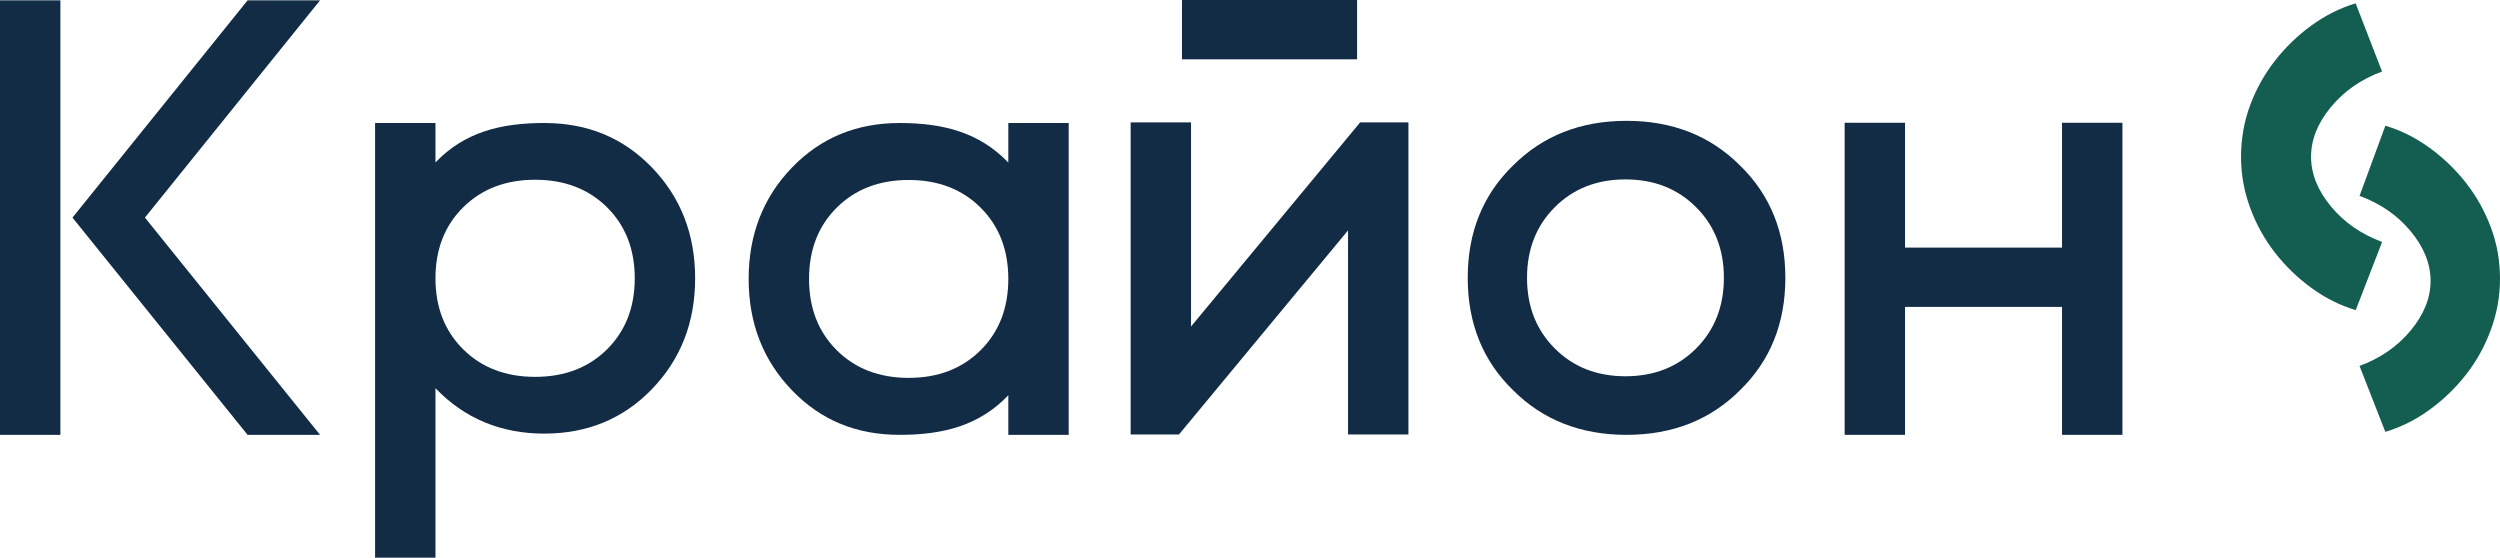 <?xml version="1.0" encoding="UTF-8"?><svg id="_лой_2" xmlns="http://www.w3.org/2000/svg" viewBox="0 0 1656 369.38"><defs><style>.cls-1{fill:#122c45;}.cls-2{fill:#145d51;}</style></defs><g id="_лой_1-2"><g><g><path class="cls-2" d="M1577.88,47.37c-13.89,5.13-25.2,13-33.94,23.61-8.74,10.6-13.1,21.55-13.1,32.84,0,11.29,4.37,22.23,13.12,32.84,8.74,10.6,20.05,18.47,33.95,23.6l-17.48,45.16c-10.31-3.08-20.06-7.95-29.24-14.62-9.19-6.67-17.26-14.45-24.2-23.35-6.95-8.9-12.44-18.82-16.48-29.76-4.04-10.95-6.06-22.24-6.06-33.87s2.01-23.35,6.04-34.12c4.03-10.78,9.51-20.61,16.46-29.51,6.94-8.9,15-16.68,24.19-23.35,9.18-6.67,18.92-11.55,29.23-14.63l17.5,45.16Z"/><path class="cls-2" d="M1580.05,83.27c10.31,3.07,20.06,7.94,29.24,14.59,9.19,6.66,17.25,14.42,24.2,23.3,6.95,8.87,12.43,18.69,16.46,29.44,4.03,10.75,6.05,22.1,6.05,34.05,0,11.6-2.02,22.87-6.05,33.8-4.03,10.92-9.52,20.82-16.47,29.7-6.94,8.87-15.01,16.64-24.2,23.3-9.18,6.66-18.93,11.52-29.24,14.6l-17.09-43.66c13.9-5.12,25.21-12.98,33.95-23.56,8.74-10.59,13.11-21.51,13.11-32.78,0-11.27-4.37-22.2-13.1-32.77-8.74-10.59-20.05-18.43-33.94-23.55l17.1-46.47Z"/></g><g><path class="cls-1" d="M0,.23H40V288.04H0V.23ZM212,.23L96,144.14l116,143.9h-48L48,144.14,164,.23h48Z"/><path class="cls-1" d="M288.46,81.48v26.11c19.2-20.04,43.2-26.11,72-26.11s52.26,9.76,71.2,29.28c19.2,19.78,28.8,44.31,28.8,73.59s-9.6,53.81-28.8,73.59c-18.94,19.52-42.67,29.28-71.2,29.28s-52.8-10.02-72-30.07v112.23h-40V81.48h40Zm113.6,149.95c12.26-12.13,18.4-27.82,18.4-47.08s-6.14-34.95-18.4-47.08c-12.27-12.13-28.14-18.2-47.6-18.2s-35.34,6.07-47.6,18.2c-12.27,12.14-18.4,27.83-18.4,47.08s6.13,34.95,18.4,47.08c12.26,12.13,28.13,18.2,47.6,18.2s35.33-6.06,47.6-18.2Z"/><path class="cls-1" d="M707.91,81.48v206.56h-40v-26.22c-19.2,20.13-43.2,26.22-72,26.22s-52.27-9.79-71.2-29.4c-19.2-19.86-28.8-44.49-28.8-73.88s9.6-54.02,28.8-73.88c18.93-19.59,42.66-29.4,71.2-29.4s52.8,6.1,72,26.22v-26.22h40Zm-106,168.82c19.46,0,35.33-6.09,47.6-18.27s18.4-27.94,18.4-47.27-6.14-35.09-18.4-47.27c-12.27-12.18-28.14-18.27-47.6-18.27s-35.34,6.1-47.6,18.27c-12.27,12.18-18.4,27.94-18.4,47.27s6.13,35.09,18.4,47.27c12.26,12.18,28.13,18.27,47.6,18.27Z"/><path class="cls-1" d="M932.94,81.09v206.72h-40V152.61l-112,135.19h-32V81.09h40V216.28l112-135.19h32ZM782.94,0h116V39.28h-116V0Z"/><path class="cls-1" d="M1077.42,80.04c30.4,0,55.46,9.87,75.2,29.6,20,19.47,30,44.27,30,74.4s-10,54.94-30,74.4c-19.74,19.74-44.8,29.6-75.2,29.6s-55.47-9.86-75.2-29.6c-20-19.46-30-44.26-30-74.4s10-54.93,30-74.4c19.73-19.73,44.8-29.6,75.2-29.6Zm-.72,169.2c18.93,0,34.53-6.13,46.8-18.4,12.26-12.26,18.4-27.86,18.4-46.8s-6.14-34.53-18.4-46.8c-12.27-12.26-27.87-18.4-46.8-18.4s-34.54,6.14-46.8,18.4-18.4,27.87-18.4,46.8,6.13,34.54,18.4,46.8c12.26,12.27,27.86,18.4,46.8,18.4Z"/><path class="cls-1" d="M1405.89,81.32v206.72h-40v-84.75h-104v84.75h-40V81.32h40v82.69h104V81.32h40Z"/></g></g></g></svg>
